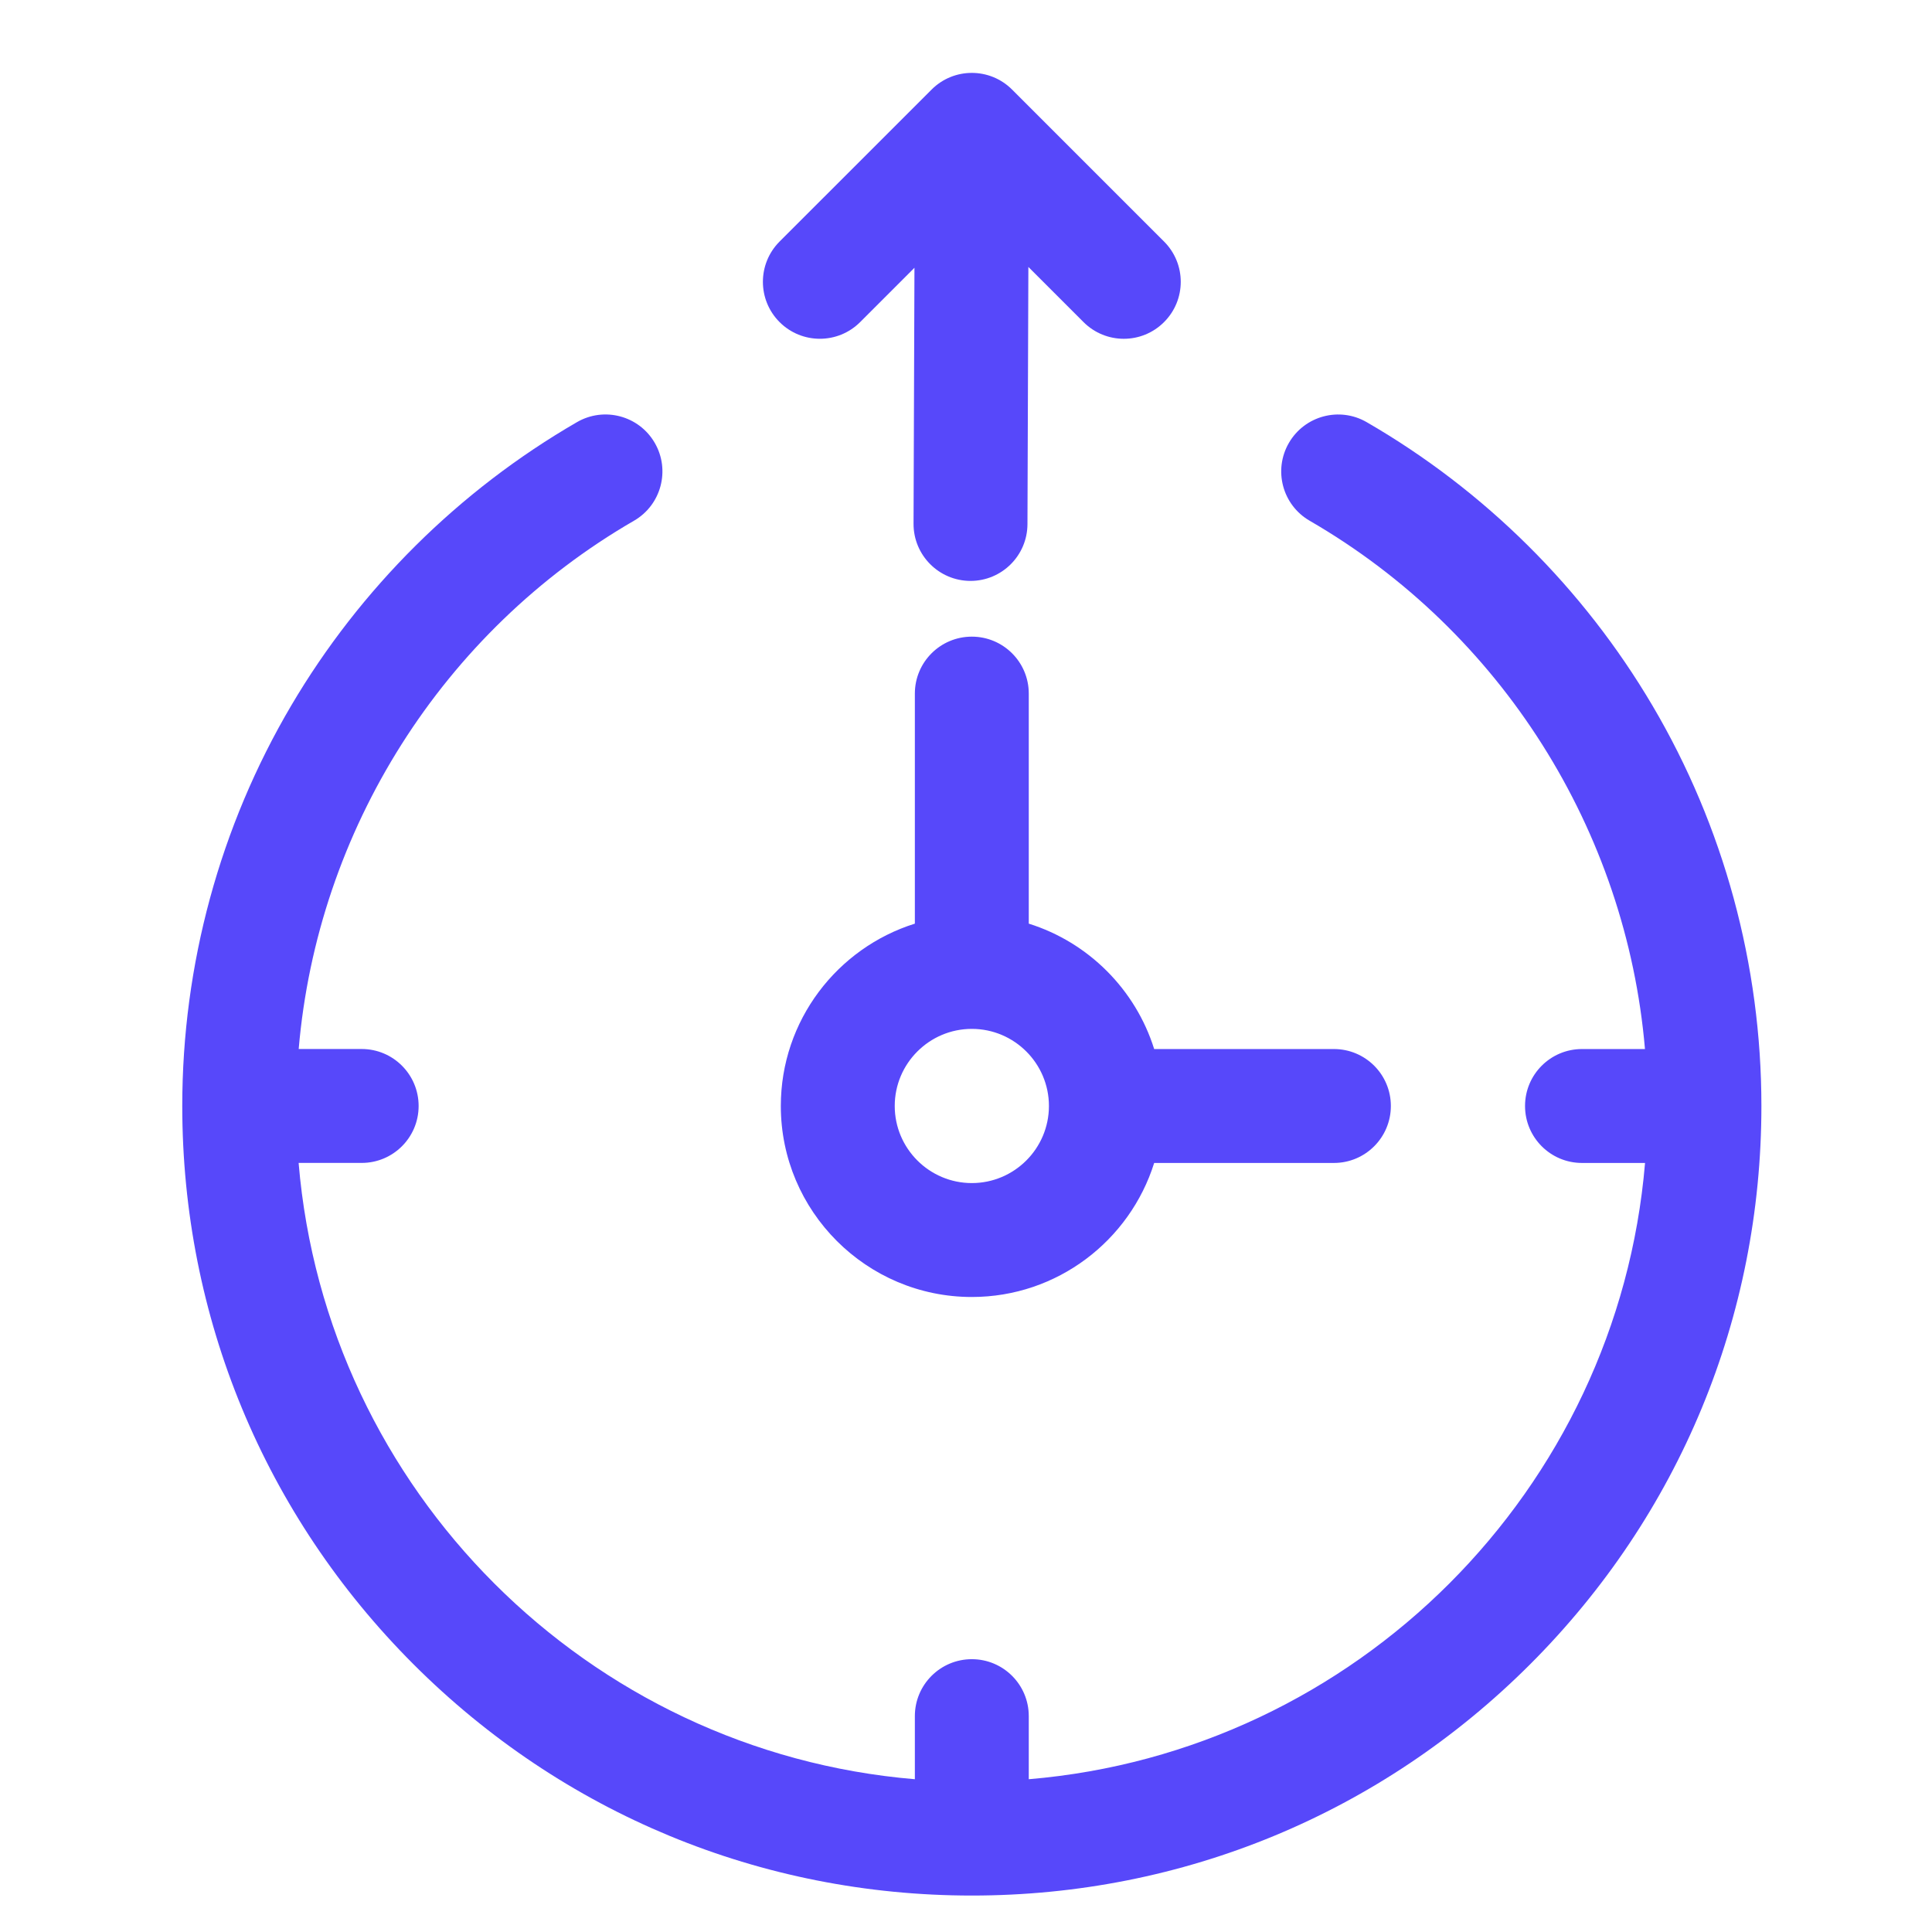 <svg width="53" height="53" viewBox="0 0 53 53" fill="none" xmlns="http://www.w3.org/2000/svg">
<path d="M48.32 30.34C48.32 36.126 46.067 41.565 41.976 45.656C37.885 49.747 32.446 52 26.66 52C20.874 52 15.435 49.747 11.344 45.656C7.253 41.565 5 36.126 5 30.34C5 26.471 6.033 22.673 7.988 19.357C9.884 16.14 12.595 13.451 15.827 11.581C16.574 11.148 17.53 11.403 17.962 12.15C18.394 12.897 18.139 13.853 17.392 14.285C12.13 17.33 8.706 22.785 8.194 28.777H9.922C10.785 28.777 11.484 29.477 11.484 30.34C11.484 31.203 10.785 31.902 9.922 31.902H8.192C8.944 40.879 16.121 48.056 25.097 48.809V47.078C25.097 46.215 25.797 45.516 26.66 45.516C27.523 45.516 28.222 46.215 28.222 47.078V48.809C37.199 48.056 44.375 40.879 45.128 31.903H43.398C42.535 31.903 41.836 31.203 41.836 30.34C41.836 29.477 42.535 28.778 43.398 28.778H45.126C44.614 22.785 41.189 17.33 35.927 14.285C35.181 13.853 34.925 12.898 35.358 12.15C35.79 11.404 36.746 11.149 37.492 11.581C40.725 13.45 43.435 16.14 45.332 19.357C47.287 22.673 48.32 26.471 48.32 30.34ZM23.596 8.836L25.086 7.346L25.061 14.367C25.058 15.23 25.755 15.932 26.618 15.936H26.623C27.484 15.936 28.183 15.24 28.186 14.379L28.211 7.323L29.724 8.836C30.029 9.141 30.429 9.294 30.829 9.294C31.229 9.294 31.628 9.141 31.933 8.836C32.544 8.226 32.544 7.237 31.933 6.626L27.765 2.458C27.154 1.847 26.165 1.847 25.555 2.458L21.386 6.626C20.776 7.237 20.776 8.226 21.386 8.836C21.996 9.446 22.986 9.446 23.596 8.836ZM28.222 19.027V25.338C29.857 25.85 31.15 27.143 31.662 28.778H36.593C37.456 28.778 38.155 29.477 38.155 30.34C38.155 31.203 37.456 31.903 36.593 31.903H31.662C30.995 34.031 29.005 35.58 26.66 35.58C23.771 35.58 21.42 33.229 21.42 30.34C21.42 27.995 22.969 26.005 25.097 25.338V19.027C25.097 18.164 25.797 17.465 26.66 17.465C27.523 17.465 28.222 18.164 28.222 19.027ZM28.775 30.34C28.775 29.174 27.826 28.225 26.66 28.225C25.494 28.225 24.545 29.174 24.545 30.34C24.545 31.506 25.494 32.455 26.66 32.455C27.826 32.455 28.775 31.506 28.775 30.34Z" fill="#5748FA"/>
</svg>
